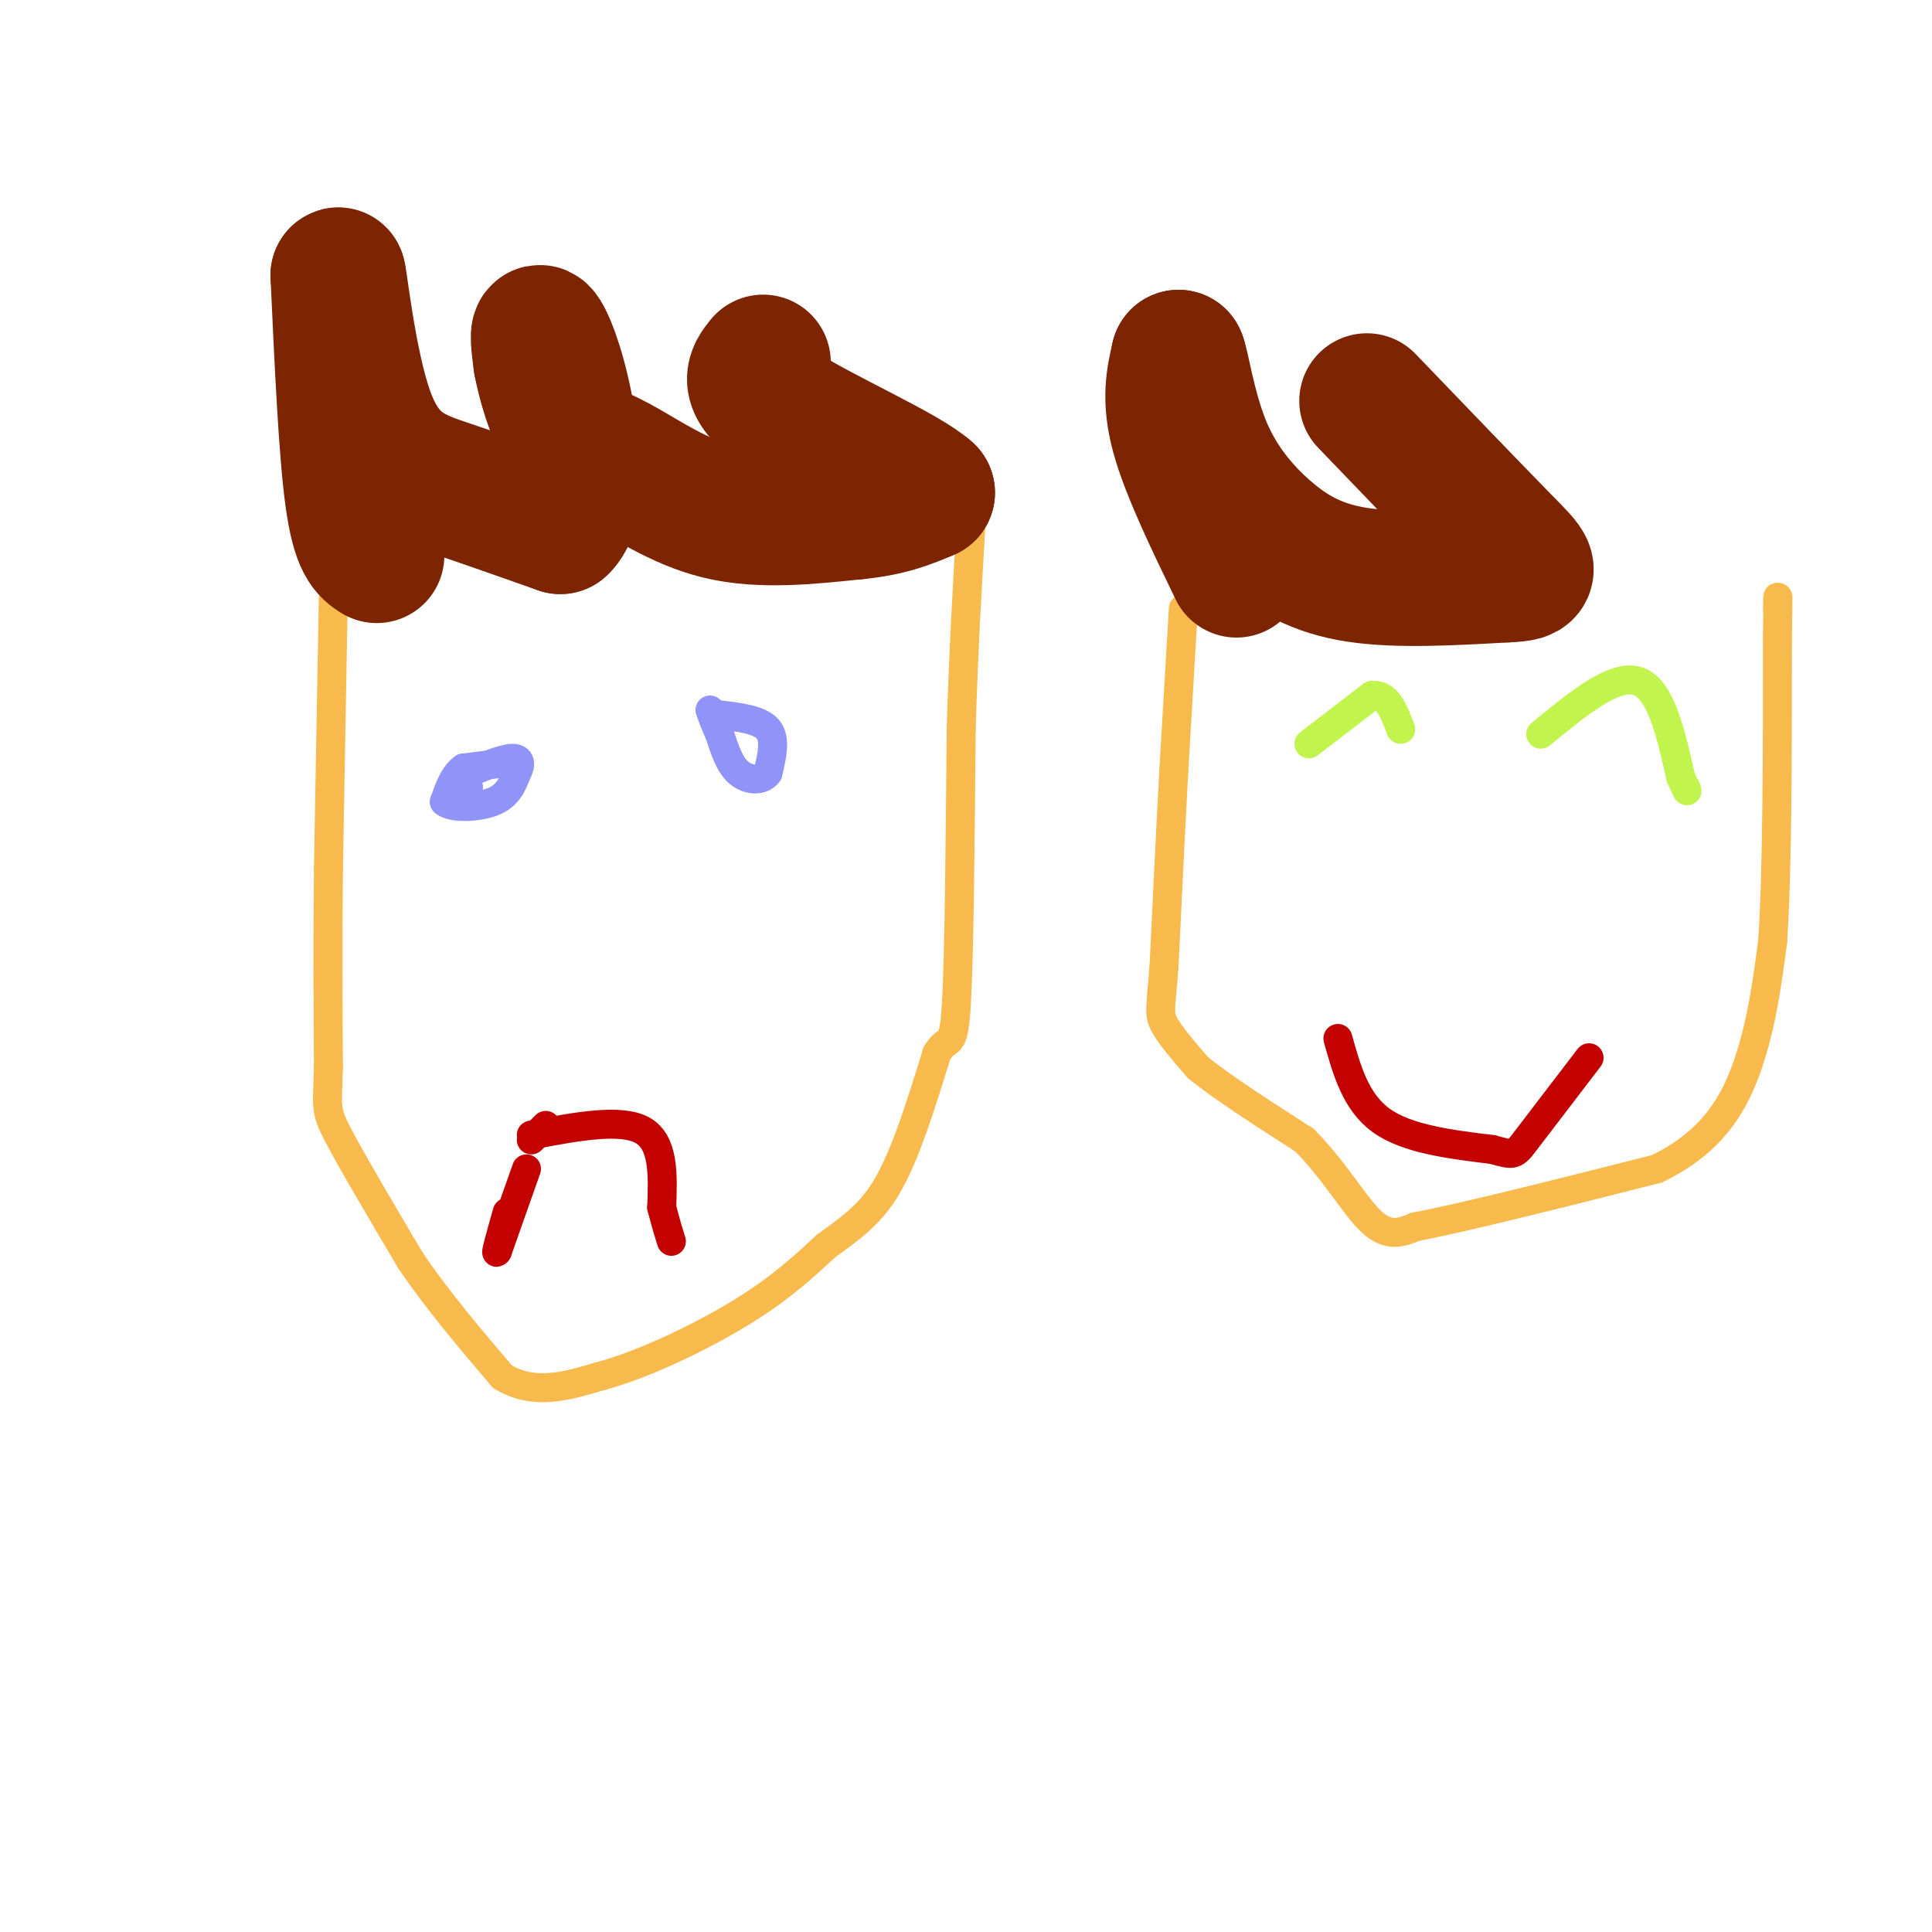 <svg viewBox='0 0 400 400' version='1.1' xmlns='http://www.w3.org/2000/svg' xmlns:xlink='http://www.w3.org/1999/xlink'><g fill='none' stroke='rgb(248,186,77)' stroke-width='6' stroke-linecap='round' stroke-linejoin='round'><path d='M245,126c0.000,0.000 -2.000,34.000 -2,34'/><path d='M243,160c-0.667,12.333 -1.333,26.167 -2,40'/><path d='M241,200c-0.622,8.489 -1.178,9.711 0,12c1.178,2.289 4.089,5.644 7,9'/><path d='M248,221c4.833,4.000 13.417,9.500 22,15'/><path d='M270,236c6.133,6.067 10.467,13.733 14,17c3.533,3.267 6.267,2.133 9,1'/><path d='M293,254c9.833,-1.833 29.917,-6.917 50,-12'/><path d='M343,242c11.778,-5.644 16.222,-13.756 19,-22c2.778,-8.244 3.889,-16.622 5,-25'/><path d='M367,195c1.000,-14.667 1.000,-38.833 1,-63'/><path d='M368,132c0.167,-11.500 0.083,-8.750 0,-6'/><path d='M69,124c0.000,0.000 -1.000,56.000 -1,56'/><path d='M68,180c-0.167,16.167 -0.083,28.583 0,41'/><path d='M68,221c-0.222,8.333 -0.778,8.667 2,14c2.778,5.333 8.889,15.667 15,26'/><path d='M85,261c5.667,8.333 12.333,16.167 19,24'/><path d='M104,285c6.500,4.000 13.250,2.000 20,0'/><path d='M124,285c8.756,-2.267 20.644,-7.933 29,-13c8.356,-5.067 13.178,-9.533 18,-14'/><path d='M171,258c5.244,-3.867 9.356,-6.533 13,-13c3.644,-6.467 6.822,-16.733 10,-27'/><path d='M194,218c2.400,-3.889 3.400,-0.111 4,-10c0.600,-9.889 0.800,-33.444 1,-57'/><path d='M199,151c0.500,-16.500 1.250,-29.250 2,-42'/></g>
<g fill='none' stroke='rgb(195,1,1)' stroke-width='6' stroke-linecap='round' stroke-linejoin='round'><path d='M277,215c1.833,6.583 3.667,13.167 9,17c5.333,3.833 14.167,4.917 23,6'/><path d='M309,238c4.556,1.244 4.444,1.356 7,-2c2.556,-3.356 7.778,-10.178 13,-17'/><path d='M109,242c0.000,0.000 -6.000,17.000 -6,17'/><path d='M103,259c-0.667,1.500 0.667,-3.250 2,-8'/><path d='M110,235c9.250,-1.750 18.500,-3.500 23,-1c4.500,2.500 4.250,9.250 4,16'/><path d='M137,250c1.000,3.833 1.500,5.417 2,7'/><path d='M113,233c0.000,0.000 -3.000,3.000 -3,3'/></g>
<g fill='none' stroke='rgb(144,148,249)' stroke-width='6' stroke-linecap='round' stroke-linejoin='round'><path d='M104,158c0.000,0.000 -8.000,1.000 -8,1'/><path d='M96,159c-2.000,1.333 -3.000,4.167 -4,7'/><path d='M92,166c1.378,1.356 6.822,1.244 10,0c3.178,-1.244 4.089,-3.622 5,-6'/><path d='M107,160c0.956,-1.733 0.844,-3.067 -1,-3c-1.844,0.067 -5.422,1.533 -9,3'/><path d='M97,160c-1.500,1.000 -0.750,2.000 0,3'/><path d='M149,148c4.167,0.500 8.333,1.000 10,3c1.667,2.000 0.833,5.500 0,9'/><path d='M159,160c-1.156,1.756 -4.044,1.644 -6,0c-1.956,-1.644 -2.978,-4.822 -4,-8'/><path d='M149,152c-1.000,-2.167 -1.500,-3.583 -2,-5'/></g>
<g fill='none' stroke='rgb(193,244,76)' stroke-width='6' stroke-linecap='round' stroke-linejoin='round'><path d='M271,154c0.000,0.000 13.000,-10.000 13,-10'/><path d='M284,144c3.167,-0.500 4.583,3.250 6,7'/><path d='M319,152c7.583,-6.250 15.167,-12.500 20,-11c4.833,1.500 6.917,10.750 9,20'/><path d='M348,161c1.667,3.667 1.333,2.833 1,2'/></g>
<g fill='none' stroke='rgb(125,37,2)' stroke-width='28' stroke-linecap='round' stroke-linejoin='round'><path d='M78,115c-1.833,-1.167 -3.667,-2.333 -5,-12c-1.333,-9.667 -2.167,-27.833 -3,-46'/><path d='M70,57c0.155,-1.357 2.042,18.250 6,29c3.958,10.750 9.988,12.643 17,15c7.012,2.357 15.006,5.179 23,8'/><path d='M116,109c4.083,-3.452 2.792,-16.083 1,-25c-1.792,-8.917 -4.083,-14.119 -5,-15c-0.917,-0.881 -0.458,2.560 0,6'/><path d='M112,75c0.711,3.834 2.490,10.419 5,14c2.510,3.581 5.753,4.156 11,7c5.247,2.844 12.499,7.955 21,10c8.501,2.045 18.250,1.022 28,0'/><path d='M177,106c7.167,-0.667 11.083,-2.333 15,-4'/><path d='M192,102c-4.156,-3.956 -22.044,-11.844 -30,-17c-7.956,-5.156 -5.978,-7.578 -4,-10'/><path d='M256,118c-5.000,-10.333 -10.000,-20.667 -12,-28c-2.000,-7.333 -1.000,-11.667 0,-16'/><path d='M244,74c0.549,0.654 1.920,10.289 5,18c3.080,7.711 7.868,13.499 13,18c5.132,4.501 10.609,7.715 19,9c8.391,1.285 19.695,0.643 31,0'/><path d='M312,119c5.844,-0.267 4.956,-0.933 -1,-7c-5.956,-6.067 -16.978,-17.533 -28,-29'/></g>
</svg>